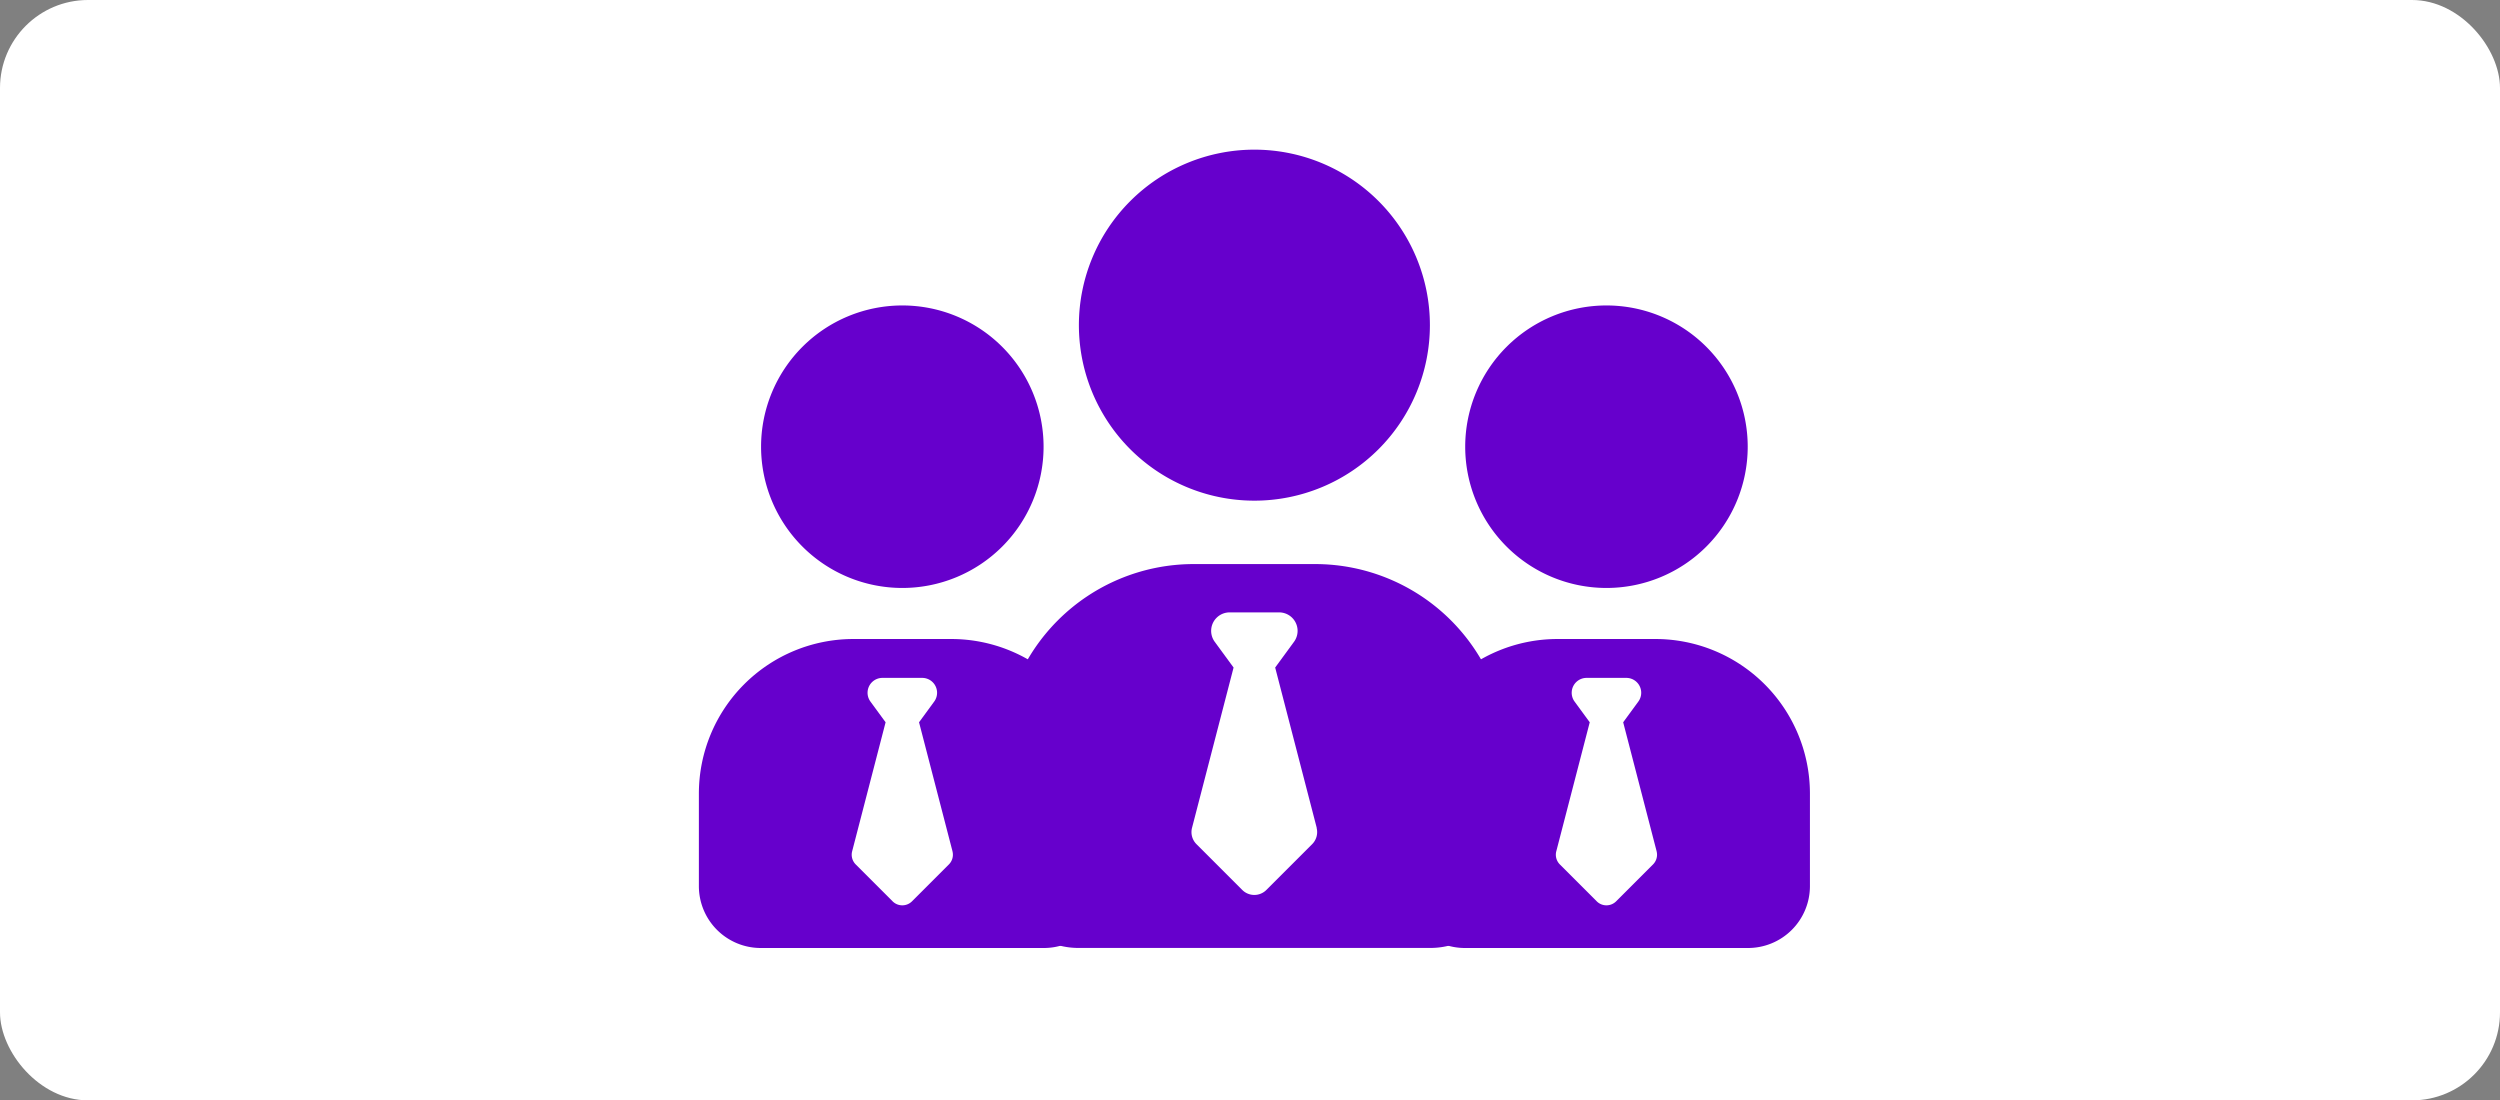 <svg xmlns="http://www.w3.org/2000/svg" xmlns:xlink="http://www.w3.org/1999/xlink" width="284" height="125" viewBox="0 0 284 125">
  <rect x="0" y="0" width="284" height="125" fill="#808080" stroke="none"/>
  <defs>
    <clipPath id="clip-path">
      <rect id="長方形_1326" data-name="長方形 1326" width="57.433" height="90.692" fill="#60c"/>
    </clipPath>
    <clipPath id="clip-path-2">
      <rect id="長方形_1326-2" data-name="長方形 1326" width="46.225" height="72.994" fill="none"/>
    </clipPath>
    <clipPath id="clip-path-3">
      <rect id="長方形_1326-3" data-name="長方形 1326" width="46.225" height="72.994" fill="#60c"/>
    </clipPath>
  </defs>
  <g id="グループ_4132" data-name="グループ 4132" transform="translate(-1180 -3307)">
    <rect id="長方形_1448" data-name="長方形 1448" width="284" height="125" rx="10" transform="translate(1180 3307)" fill="#fff"/>
    <g id="グループ_4131" data-name="グループ 4131" transform="translate(518.248 -1319.045)">
      <g id="グループ_3910" data-name="グループ 3910" transform="translate(775.535 4643.045)">
        <g id="グループ_3909" data-name="グループ 3909" clip-path="url(#clip-path)">
          <path id="パス_601" data-name="パス 601" d="M20.045,19.936A19.937,19.937,0,1,1,39.982,39.874,19.937,19.937,0,0,1,20.045,19.936" transform="translate(-11.266 0.001)" fill="#60c"/>
          <path id="パス_602" data-name="パス 602" d="M0,142.367V129.313a21.821,21.821,0,0,1,21.821-21.821H35.612a21.821,21.821,0,0,1,21.821,21.821v13.054A8.737,8.737,0,0,1,48.7,151.1H8.737A8.737,8.737,0,0,1,0,142.367" transform="translate(0 -60.413)" fill="#60c"/>
          <path id="パス_603" data-name="パス 603" d="M63.481,144.493l-4.72-18.208,2.141-2.925a2.1,2.1,0,0,0-1.7-3.341H53.594a2.1,2.1,0,0,0-1.7,3.341l2.141,2.925-4.72,18.208a1.939,1.939,0,0,0,.506,1.857l5.2,5.2a1.938,1.938,0,0,0,2.741,0l5.2-5.2a1.939,1.939,0,0,0,.506-1.857" transform="translate(-27.684 -67.452)" fill="#fff"/>
        </g>
      </g>
      <g id="グループ_3918" data-name="グループ 3918" transform="translate(741.144 4660.744)">
        <g id="グループ_3909-2" data-name="グループ 3909" clip-path="url(#clip-path-2)">
          <path id="パス_601-2" data-name="パス 601" d="M20.045,16.046A16.046,16.046,0,1,1,36.092,32.092,16.047,16.047,0,0,1,20.045,16.046" transform="translate(-12.979 0.001)" fill="#60c"/>
          <path id="パス_602-2" data-name="パス 602" d="M0,135.561V125.055a17.563,17.563,0,0,1,17.563-17.563h11.1a17.563,17.563,0,0,1,17.563,17.563v10.507a7.032,7.032,0,0,1-7.033,7.032H7.032A7.032,7.032,0,0,1,0,135.561" transform="translate(0 -69.6)" fill="#60c"/>
          <path id="パス_603-2" data-name="パス 603" d="M60.705,139.717l-3.8-14.655,1.723-2.354a1.691,1.691,0,0,0-1.365-2.689H52.748a1.691,1.691,0,0,0-1.365,2.689l1.723,2.354-3.8,14.655a1.561,1.561,0,0,0,.407,1.495L53.9,145.4a1.56,1.56,0,0,0,2.206,0l4.189-4.189a1.561,1.561,0,0,0,.407-1.495" transform="translate(-31.894 -77.71)" fill="#fff"/>
        </g>
      </g>
      <g id="グループ_3919" data-name="グループ 3919" transform="translate(821.134 4660.744)">
        <g id="グループ_3909-3" data-name="グループ 3909" transform="translate(0)" clip-path="url(#clip-path-3)">
          <path id="パス_601-3" data-name="パス 601" d="M20.045,16.046A16.046,16.046,0,1,1,36.092,32.092,16.047,16.047,0,0,1,20.045,16.046" transform="translate(-12.979 0.001)" fill="#60c"/>
          <path id="パス_602-3" data-name="パス 602" d="M0,135.561V125.055a17.563,17.563,0,0,1,17.563-17.563h11.1a17.563,17.563,0,0,1,17.563,17.563v10.507a7.032,7.032,0,0,1-7.033,7.032H7.032A7.032,7.032,0,0,1,0,135.561" transform="translate(0 -69.6)" fill="#60c"/>
          <path id="パス_603-3" data-name="パス 603" d="M60.705,139.717l-3.8-14.655,1.723-2.354a1.691,1.691,0,0,0-1.365-2.689H52.748a1.691,1.691,0,0,0-1.365,2.689l1.723,2.354-3.8,14.655a1.561,1.561,0,0,0,.407,1.495L53.9,145.4a1.56,1.56,0,0,0,2.206,0l4.189-4.189a1.561,1.561,0,0,0,.407-1.495" transform="translate(-31.894 -77.71)" fill="#fff"/>
        </g>
      </g>
    </g>
  </g>
</svg>
